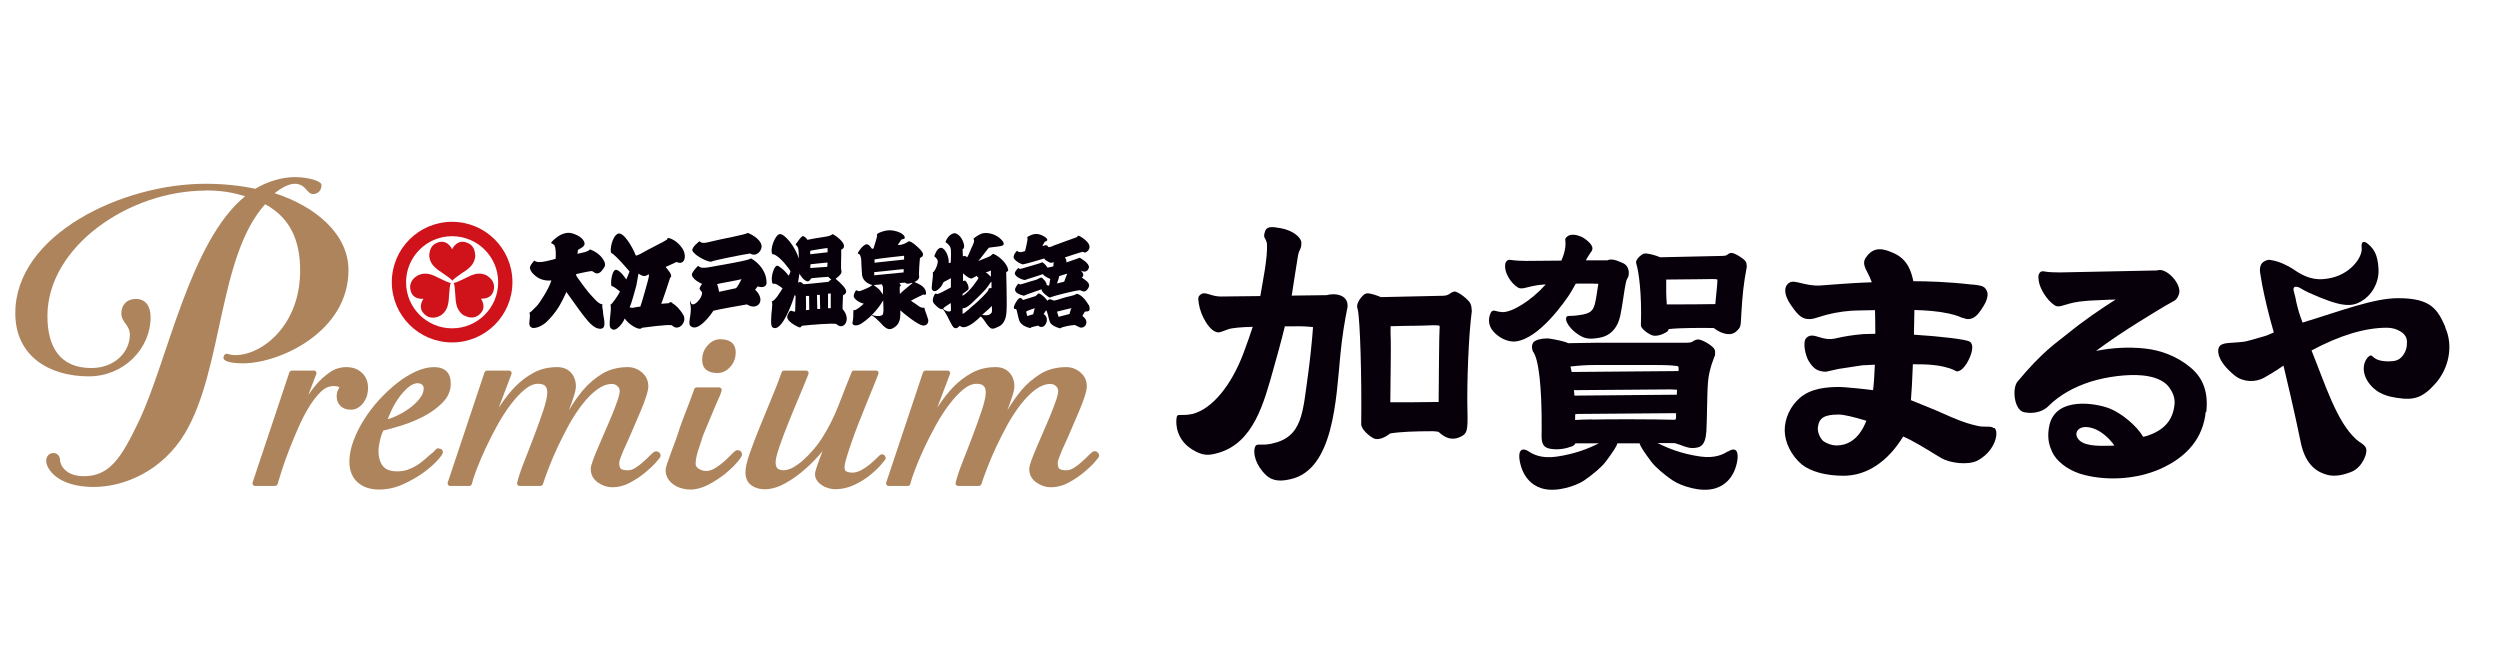 <?xml version="1.0" encoding="UTF-8"?>
<svg id="_レイヤー_2" data-name="レイヤー 2" xmlns="http://www.w3.org/2000/svg" viewBox="0 0 165 44">
  <defs>
    <style>
      .cls-1 {
        fill: none;
      }

      .cls-1, .cls-2, .cls-3, .cls-4 {
        stroke-width: 0px;
      }

      .cls-2 {
        fill: #d0121b;
      }

      .cls-3 {
        fill: #07000a;
      }

      .cls-4 {
        fill: #ad845c;
      }
    </style>
  </defs>
  <g id="logo">
    <g>
      <g>
        <g>
          <path class="cls-2" d="M29.84,14.64c-2.2,0-3.98,1.78-3.98,3.98s1.78,3.98,3.98,3.98,3.98-1.78,3.98-3.98-1.78-3.98-3.98-3.98ZM29.84,21.67c-1.68,0-3.04-1.36-3.04-3.04s1.36-3.04,3.04-3.04,3.04,1.36,3.04,3.04-1.36,3.04-3.04,3.04Z"/>
          <path class="cls-2" d="M31.36,16.85c0-.26-.08-.46-.18-.58-.1-.13-.22-.19-.22-.19-.78-.42-1.12.37-1.12.37,0,0-.34-.79-1.11-.37,0,0-.12.06-.22.19-.09.13-.17.32-.18.58,0,0-.01.24.15.52.09.15.21.27.42.44,0,0,.14.1.32.22.25.18.56.37.63.5h0c.08-.13.39-.32.63-.5.18-.12.33-.22.33-.22.2-.16.33-.29.41-.44.16-.28.15-.52.15-.52Z"/>
          <path class="cls-2" d="M27.54,18.2c-.23.13-.35.3-.41.45-.07.16-.06.29-.06.29.02.89.87.78.88.78,0,0-.52.68.24,1.15,0,0,.11.07.28.09.16.02.37,0,.6-.13,0,0,.21-.11.37-.39.09-.15.13-.32.17-.58,0,0,.01-.17.03-.39.03-.3.04-.67.12-.8h0c-.15,0-.47-.17-.75-.3-.2-.09-.35-.17-.35-.17-.24-.1-.41-.14-.58-.14-.32,0-.52.13-.52.13Z"/>
          <path class="cls-2" d="M30.63,20.82c.23.12.44.15.59.13.17-.02.28-.09.28-.09.75-.47.24-1.15.24-1.15,0,0,.85.1.87-.78,0,0,0-.13-.06-.29-.06-.14-.19-.31-.41-.45,0,0-.2-.13-.52-.13-.17,0-.34.04-.58.14,0,0-.15.08-.35.17-.28.13-.6.3-.75.3h0c.08.13.08.49.11.8.02.22.03.39.03.39.04.26.08.43.17.57.16.28.37.39.37.39Z"/>
        </g>
        <g>
          <path class="cls-3" d="M35.26,17.2c.18.12.36.18,1.41-.12.02-.13.04-.83-.12-.93-.13-.13-.14-.02-.17-.13-.01-.04.04-.03.06-.08.02-.05.23-.22.35-.31.12-.09.55-.36.98-.23.42.13.71.33.8.6.09.27-.29.4-.41.48-.04.02-.02.17-.05.27.08-.01.13-.03.22-.05.09-.02.49-.08.6-.24.08.02.66.23.93.75.17.32.01.44-.1.6-.17.24-.32.25-.41.23-.12-.02-.21-.15-.31-.15-.1,0-.92.17-1.03.21.03.12.05.14.11.23.06.08.61.88.96,1.23.09.09.45.55.69.52-.06.14.02.3.03.52,0,.19.1.53.09.68,0,.14.04.51-.42.4-.46-.11-.92-.82-1.04-.96-.12-.14-.93-1.29-1.05-1.45-.09.19-.32.75-.68,1.25-.22.3-.27.35-.53.63-.15.17-.57.5-.98.5-.31-.05-.26-.33-.24-.5.01-.16.06-.42-.02-.51.1-.01.34-.3.49-.44.15-.13.83-1.17.97-1.69-.57.05-.89-.18-1.01-.27-.13-.1-.4-.32-.41-.61.09-.23.28-.41.28-.41Z"/>
          <path class="cls-3" d="M44.37,19.98c-.18-.1-.16.01-.23.03-.08,0-.41.04-.5.04.06-.11.53-1.52.59-1.72.22-.13-.14-.51-.3-.71.12-.04.66-.31.72-.33.58.27.7-.47.36-.93-.32-.46-.75-.64-.9-.65-.08-.03-.02.04-.1.11-.08.07-1.15.61-1.37.73-.22.12-.59.35-.68.31-.21-.56-.81-1.57-1.17-1.44-.41.18-.54,1.1-.46,1.26.32.16,1.22,1.24,1.22,1.24,0,0-.16.4-.21.52-.12-.13-.3-.48-.62-.62-.31-.14-.45.81-.36,1.07.09-.05.56.35.56.35-.12.26-.55.87-.63.87.12.42-.22,1.46.06,1.58.26.28.76-.34.88-.67.32.45.82.66.91.67.16.02.18-.01.25-.06.09-.01,1.72-.24,1.96-.16.43.46,1.02-.23.75-.68-.26-.44-.54-.68-.73-.78ZM42.83,18.24c-.02.15-.51,1.89-.57,2-.18,0-.45.07-.52.08-.08-.01-.15-.03-.18-.03,0,0,.03-.11.06-.16.03-.05.34-1.1.38-1.29.03-.15.14-.78.14-.78.27.18.44.22.66.04,0,0,.05.03.02.14Z"/>
          <g>
            <path class="cls-3" d="M46.17,15.93c.12.09.19.17.81,0,.62-.16,2.25-.44,2.37-.56.09.02.83.36.91.83.06.31-.33.8-.75.53-.33.04-2.43.45-2.57.54-.14.05-1.03-.33-1.24-.72-.08-.23.47-.63.47-.63Z"/>
            <path class="cls-3" d="M49.56,17.06c-.21.15-1.72.38-2.55.54-.83.17-.84,0-.93-.06,0,0-.28.25-.41.53-.06.34.59.63.67.67-.05.05-.1.12-.16.26-.06.13.17.21.16.35-.03.31-.34.65-.52.72-.2.07-.24-.08-.25-.22-.04.07-.04.17.01.3.08.66-.21,1.18-.01,1.36.49.48,1.41-.83,1.51-1,.18-.06,2.05-.4,2.22-.42.68.45,1.3-.25.54-.97.03-.06.17-.22.17-.22.15.06.53.11.58-.18.03-.72-.43-1.33-1.04-1.68ZM48.58,19.02c-.18.04-1.12.24-1.12.24,0,0-.08-.45-.14-.51.13-.04,1.53-.28,1.62-.33-.1.22-.28.53-.36.6Z"/>
          </g>
          <path class="cls-3" d="M55.61,20.41c0-.1,0-.48.03-.92.33-.17.33-.4-.49-1.09.06-.04.43-.31.39-.49-.07-.15,0-1.04-.02-1.43.52-.23-.18-.84-.57-1.03-.21.2-.63.16-1.66.38-.05-.1-.23-.29-.33-.24-.1.05-.3.33-.45.54.04.04.13.15.16.22.04.08.06.56.05.72-.21-.75-.92-1.64-1.25-1.62-.31.02-.69,1.03-.49,1.33,0,0,.06,0,.1.01.48.2,1.02.99,1.09,1.1,0,.09-.05.18-.12.31-.2-.27-.38-.45-.67-.64-.28-.18-.45.67-.44.76,0,.09-.02.45.12.41.13-.04.32.1.59.3-.16.26-.5.83-.71.86.04.1.04.28-.03.86-.03.66-.04.86.18.9.65.13,1.36-2.18,1.36-2.18l.06.07c0,.1-.03.9-.03,1.02-.07.02-.17-.02-.22-.04-.09-.03-.15-.02-.26.24-.25.41.65.81.74.84.11.04.12-.03.19-.1.61-.07,2.05-.18,2.26-.12.51.5,1.04-.34.4-1ZM53.51,16.54c.1-.01,1.05-.19,1.11-.16v.27c-.08.01-1.14.13-1.14.13,0,0-.04-.21.03-.24ZM54.62,17.33s-.02.28-.02.28l-1.12.08s0-.23.02-.25c.07,0,1.07-.12,1.12-.11ZM53.19,20.48c.02-.06,0-.95,0-.95h.21s.01.92.01.92l-.22.02ZM53.94,20.41l-.02-.95h.19s.02.93.02.93h-.19ZM54.82,20.34h-.17v-.96s.18-.01.18-.01v.97ZM54.69,18.6s-1.58.17-1.66.16c-.07-.07-.23-.24-.36-.09l.09-.61s.25.46.53.51c.17,0,.19-.18.29-.21.12-.02,1.05-.09,1.08-.09s.1.14.21.16c-.1.08-.19.16-.19.16Z"/>
          <path class="cls-3" d="M61.24,21.03c-.07-.26-.23-.6-.23-.72-.31.03-.35-.13-.89-.46.16-.1.81-.41.81-.41,0,0,.12.04.18-.01.07-.4-.36-.64-.48-.69-.11-.05-.19-.09-.28-.13.3-.11.34-.33.31-.4-.03-.05.04-1.13.06-1.18.39-.19.18-.45-.35-.9-.11-.08-.33-.25-.42-.19-.31.22-.61.24-.7.23.04-.04.23-.35.23-.35,0,0,.07-.03.12-.04.26-.02.1-.43-.63-.56-.48-.09-.92.13-1,.17-.08.05-.13.12-.08.18,0,.08-.24.83-.24.83,0,0-.09.04-.11.01-.05-.06-.16-.29-.36-.29-.23.05-.56.5-.56.6,0,.09.12-.09.21.33.02.11.02.54.07,1.13.07.41.47.58.68.64-.27.19-.4.22-.59.3-.2.09-.28.14-.46.04-.06,0-.15.15-.19.38.02.23.44.46.67.5-.17.17-.51.45-.63.43-.13-.06.01.21-.12.86,0,.11.2.25.57.04.86-.56,1.31-1.3,1.46-1.54-.01.17.09.97-.09.98-.18.1-.53.02-.58,0-.06-.01-.15,0-.06.04.12.01.41.32.52.42.13.12.48.65.87.38.55-.29.46-.83.47-1.17.33.31,1.16.94,1.46,1,.3.05.44-.2.37-.43ZM59.67,16.88v.25s-1.95.21-1.95.21c0,0,.01-.17-.01-.21.07-.05,1.96-.25,1.96-.25ZM58.27,19.44c-.08-.11-.16-.26-.28-.37-.13-.12-.28-.2-.32-.26.13,0,.44-.04.53-.05.01.05.05.09.07.16.02.06,0,.43,0,.52ZM57.7,18.18v-.22l1.94-.2v.22s-1.94.19-1.94.19ZM59.39,19.4c0-.22-.02-.44,0-.48.01-.03.07-.07.07-.07l-.09-.17c.11,0,.29-.03.35-.03.13.11.3.08.48.01.02.02.01.04.01.04,0,0-.62.49-.82.7Z"/>
          <path class="cls-3" d="M66.53,17.8c0-.26-.42-.81-.97-1.05-.08.02-.14.13-.26.18-.12.05-.73.3-.73.3l.69-.88s.4-.06.61-.08c.21-.03.49-.05.33-.32-.4-.55-1.08-.63-1.39-.54-.17.05-.63.34-.55.38.09.12-.04.34-.15.59-.11.25-.23.56-.28.6-.17-.16-.28-.05-.28-.05l-.02-.48c.28-.1-.06-1-.52-1.06-.33.03-.54.37-.61.59.21.14.34.28.36.53.02.26-.01.68-.01.82l-.13.04c.02-.54-.31-1.07-.56-1.01-.25.06-.37.5-.39.53,0,0-.03.04.07.09.23.23.14.36.12.48-.03.12-.18.49-.29.51.03.47-.15,1.05-.04,1.16.18.25.46-.1.55-.18.09-.08.16-.3.21-.34.08-.03.47-.25.47-.25v.61c-.17.08-.76.43-.89.43-.06,0-.13-.02-.13-.02-.05,0-.06.07-.13.21-.1.31-.03.39.16.58.18.18.31.23.38.24.06,0,.09-.03.09-.03l-.02.05c.13.02.42.71.62,1.05.2.34.39.13.51.02.39.41,1.37-.61,1.37-.61,0,0,.13.06.37.45.31.43.4.41.74.25.13-.06.56-.18.6-1.05.04-.45-.02-2.58-.02-2.58.05-.05.14-.03.14-.17ZM62.76,20.51s-.06.06-.13.05c-.08,0-.27-.06-.38-.17-.03-.01,0-.02,0-.02.05-.02.04-.08.12-.12.11-.06.25-.18.38-.25.01.04.02.5.01.52ZM65.4,17.85v.42s-.25-.26-.34-.29c0,0,.29-.09.34-.13ZM63.54,19.39s.36-.25.38-.3c.04-.2-.1-.48-.23-.58,0,0-.04.02-.13.04,0-.08,0-.51,0-.51,0,0,.41.39.58.34.13-.06.17-.1.34-.18v.05s.06.05.09.07v.06s-.53.86-1.04,1.14v-.12ZM64.27,20.12c-.1.08-.53.51-.74.6v-.38s.22.09.79-.51c.28-.27.44-.42.62-.62.33-.33.43-.63.5-.6,0,.07,0,.41,0,.41,0,0-.21-.05-.21.12-.02.12-.69.77-.96.99ZM65.47,20.6c-.08.12-.19.27-.65.18,0,0,.55-.47.64-.59,0,.17.03.27,0,.41Z"/>
          <g>
            <path class="cls-3" d="M71.42,18.3c.1-.08.13-.21-.08-.44.24.13.45.07.53-.2.04-.29-.53-.6-.59-.64-.06-.03-.12.03-.12.03l-.78.27c.02-.11-.03-.25-.1-.33.1-.04,1.04-.34,1.16-.37.09,0,.14.12.32-.03.47-.42-.3-.89-.47-.99-.17-.1-.16,0-.21.05-.17.05-1.28.47-1.35.49-.2.05-.43.22-.54.16-.14-.23-.28-.05-.39-.07.02-.04.03-.08.16-.28.22-.05.26-.2-.17-.41-.43-.21-.73-.03-.9.05-.16.09-.07.15-.07.15,0,.12-.13.73-.17.83-.13.04-.4.15-.52-.02,0,0-.18.14-.22.35-.11.23.45.53.6.55.26-.04,1.4-.39,1.4-.39,0,0,.04.09.28.22.24.13.26.03.36.02-.02.04-.02.2-.03.28-.06,0-.22.07-.39.08-.06-.13-.24-.29-.33-.35-.13.07-1.13.34-1.34.41-.21.07-.2-.02-.26-.03-.09.1-.19.19-.23.35.04.26.54.44.68.44.08-.04,1.05-.33,1.19-.39.06.17.44.28.48.33-.04.12-.05.36-.08.41-.02.05-.13,0-.17-.04.04-.13-.27-.47-.35-.47s-.25.14-.45.18c-.2.04-.94.31-.97.27-.03-.03-.07-.15-.26.19-.21.37.33.5.53.56.12-.07,1.06-.38,1.18-.43-.06.18.48.53.48.53.05.04.13,0,.19-.03.2-.08,1.51-.41,1.86-.44.24.11.34.16.53-.11.22-.32-.1-.5-.42-.73ZM70.24,18.59c-.09.02-.48.12-.48.12,0,0,.15-.4.14-.48.06-.02.47-.16.54-.17-.03.08-.18.44-.2.52Z"/>
            <path class="cls-3" d="M71.85,20.13c-.37-.64-.7-.73-.79-.74-.04.01-.04.07-.4.15-.36.07-.78.22-.84.24-.06.02-.26.06-.26.06-.32-.14-.32-.09-.44.01-.05-.1-.29-.38-.55-.49-.04,0-.12.09-.22.18-.11.04-.78.25-.83.26-.04-.06-.14-.13-.17-.14-.17.01-.35.37-.4.49-.06.12-.04.24.01.24.02,0,.14-.02.15.13.08.28.12.72.31.85.18.2.54.28.58.28s.04-.04.07-.05c.03-.01.41-.11.45-.11.24.23.53,0,.57-.32.04-.32-.21-.44-.21-.44,0,0,.11-.17.16-.25.08.03.16.52.25.77.09.24.54.39.63.41.09.02.13-.02.15-.05.52-.15.87-.16.87-.16,0,0,.09.04.25.12.18.13.48.02.51-.26.03-.28-.26-.45-.26-.45,0,0,.12-.28.19-.3.06-.02.43.09.23-.45ZM68.19,20.74l-.39.12s-.08-.27-.07-.3c0-.03.5-.2.56-.22-.01.08-.1.4-.1.4ZM70.6,20.72l-.73.19-.11-.34s.93-.24.96-.23c-.06.08-.13.38-.13.38Z"/>
          </g>
        </g>
      </g>
      <g>
        <path class="cls-4" d="M13.56,12.58c-5.05,0-10.43,3.7-10.43,8.28,0,2.04.83,3.43,2.9,3.43,1.57,0,2.54-1.09,2.54-2.19,0-.68-.56-.8-.56-1.42,0-.56.36-.95.95-.95.65,0,.98.47.98,1.21,0,2.07-1.77,3.9-4.08,3.9-2.57,0-4.85-1.3-4.85-4.17,0-5.2,7.07-8.54,12.53-8.54,1.24,0,2.31.12,3.31.33.83-.5,1.8-.77,2.6-.77.86,0,1.77.24,1.77.53,0,.38-.27.59-.56.59-.41,0-.47-.68-1.21-.68-.38,0-.83.24-1.33.62,2.69.86,4.88,2.69,4.88,5.08,0,4.08-4.55,6.15-6.95,6.15-.77,0-1.3-.12-1.3-.36,0-.15.09-.27.21-.27s.24.09.56.09c1.77,0,4.29-1.95,4.29-5.59,0-1.92-.62-3.46-2.31-4.37-3.1,3.43-2.78,10.91-5.29,15.11-1.48,2.48-3.99,3.55-6.03,3.55-2.39,0-3.13-1.21-3.13-1.71,0-.3.18-.53.47-.53s.44.24.44.44c0,.33.35,1.09,1.57,1.09,1.71,0,2.48-1.21,3.64-3.64,1.89-3.96,3.34-11.85,7.01-14.84-.8-.24-1.54-.38-2.6-.38Z"/>
        <g>
          <path class="cls-4" d="M23.69,26.87c.14-.1.25-.21.34-.35.09-.14.17-.3.21-.47.04-.19.05-.32.05-.46,0-.42-.15-.76-.42-1-.26-.24-.6-.36-1.01-.36s-.78.12-1.12.36c-.33.23-.63.51-.91.84-.17.2-.33.42-.48.63l.53-1.38c.02-.05.01-.11-.02-.15s-.08-.07-.14-.07h-1.46c-.07,0-.13.05-.16.11l-2.43,7.28c-.02.05,0,.11.02.15.03.04.08.07.13.07h1.34c.07,0,.14-.05.16-.12.07-.22.16-.53.29-.94.13-.4.29-.85.48-1.34.19-.49.4-.99.62-1.49.22-.5.46-.96.71-1.36.25-.4.51-.73.77-.98.24-.23.46-.32.68-.35.27-.04.49.03.53.07-.04.07-.07.13-.1.2-.06.12-.08.26-.08.4,0,.27.09.48.26.64.17.16.39.24.66.24.21,0,.38-.05.53-.16Z"/>
          <path class="cls-4" d="M28.94,29.58c-.11,0-.18.08-.23.14-.03.04-.07.08-.13.13-.16.13-.33.27-.5.43-.17.15-.35.29-.53.41-.19.12-.39.22-.61.3-.21.08-.45.12-.72.12-.45,0-.76-.12-.95-.35-.19-.25-.29-.58-.29-.99,0-.19.04-.43.1-.72.06-.25.13-.46.22-.63.32-.08.71-.19,1.18-.33.51-.16,1.01-.36,1.48-.61.48-.25.9-.55,1.24-.9.37-.37.55-.79.55-1.26,0-.72-.38-1.09-1.11-1.09-.38,0-.78.1-1.2.29-.41.19-.83.44-1.24.77-.41.32-.8.69-1.18,1.1-.37.41-.71.85-.99,1.3-.29.45-.52.92-.7,1.4-.18.48-.27.94-.27,1.37,0,.59.18,1.05.54,1.37.35.32.83.48,1.42.48.52,0,1.04-.11,1.54-.33.49-.22.93-.46,1.32-.74.39-.28.71-.55.95-.81.33-.36.4-.48.4-.59,0-.02,0-.24-.3-.24ZM27.96,25.63c.01.23-.08.44-.26.67-.19.25-.43.47-.71.67-.28.2-.58.37-.89.51-.19.08-.36.15-.51.19.05-.14.12-.29.19-.46.13-.3.29-.59.48-.87.19-.28.4-.52.63-.73.21-.19.46-.32.67-.32.16,0,.4.08.41.34Z"/>
          <path class="cls-4" d="M42.94,30.02c-.12.13-.27.27-.45.43-.17.16-.35.3-.54.42-.17.11-.34.17-.5.17-.22,0-.37-.03-.47-.1-.07-.05-.11-.19-.11-.4,0-.03.01-.14.13-.44.09-.24.21-.53.36-.84.15-.32.3-.67.46-1.05l.46-1.07c.15-.34.27-.66.36-.95.1-.3.15-.53.15-.69,0-.37-.14-.68-.42-.92-.27-.23-.59-.35-.93-.35-.65,0-1.22.15-1.7.44-.47.29-.9.65-1.27,1.09-.34.41-.65.85-.93,1.33.12-.31.23-.61.32-.9.1-.3.15-.53.15-.69,0-.36-.11-.67-.33-.91-.22-.24-.53-.36-.9-.36-.58,0-1.1.12-1.56.37-.45.24-.85.55-1.21.91-.35.36-.67.77-.96,1.2l-.13.19.84-2.22c.02-.05.01-.11-.02-.15-.03-.04-.08-.07-.14-.07h-1.46c-.07,0-.13.05-.16.11l-2.43,7.28c-.02.05,0,.11.02.15.03.04.08.07.13.07h1.28c.08,0,.14-.05.16-.13.05-.21.15-.53.31-.94.16-.42.35-.88.58-1.37.23-.5.49-1.01.77-1.52.28-.51.58-.98.89-1.39.31-.41.63-.76.95-1.02.3-.25.6-.37.87-.37.42,0,.61.17.61.57,0,.27-.09.66-.26,1.18-.18.53-.38,1.1-.61,1.7-.23.6-.45,1.18-.67,1.73-.22.56-.37,1.02-.45,1.36-.01.05,0,.1.03.14.03.04.08.06.13.06h1.38c.07,0,.13-.05.16-.11.09-.28.22-.65.39-1.09.17-.44.37-.91.6-1.4.23-.49.49-.99.76-1.49.28-.49.58-.95.89-1.34.31-.39.63-.71.96-.95.32-.23.64-.35.96-.35.14,0,.26.05.36.14.1.09.15.2.15.33,0,.08-.02.25-.13.58-.09.27-.21.58-.35.93-.14.35-.3.71-.46,1.08-.16.37-.32.73-.46,1.07-.15.35-.27.64-.36.89-.1.28-.15.46-.15.59,0,.38.16.68.48.9.3.21.62.31.95.31.39,0,.79-.1,1.17-.31.37-.2.7-.42.99-.66.29-.24.53-.46.71-.67.28-.32.31-.37.31-.45,0-.1-.05-.18-.13-.23-.16-.09-.26-.09-.54.19Z"/>
          <path class="cls-4" d="M47.35,24.62c.31,0,.59-.13.82-.38.23-.24.36-.53.38-.85.03-.35-.06-.61-.24-.77-.18-.15-.43-.23-.76-.23s-.59.13-.82.38c-.23.24-.36.53-.38.85-.03.35.06.61.24.77.18.15.43.23.76.23Z"/>
          <path class="cls-4" d="M48.71,29.7c-.11,0-.22.07-.4.26-.14.14-.3.3-.49.47-.18.17-.39.32-.61.46-.34.21-.72.29-1.11.04-.13-.09-.19-.19-.19-.33,0-.28.09-.69.28-1.21.19-.54.08-.34.33-.94.25-.61.5-1.21.75-1.79.08-.18.13-.3.17-.38.09-.19.11-.24.19-.5.01-.05,0-.1-.03-.14-.03-.04-.08-.07-.13-.07h-1.49c-.07,0-.13.04-.16.11-.21.61-.35.96-.5,1.34-.08.21-.17.43-.27.71-.29.77-.21.65-.42,1.22-.21.57-.38,1.02-.5,1.37-.18.48-.2.63-.2.71,0,.21.06.41.16.57.1.16.24.3.41.41.16.11.34.18.53.23.18.05.37.07.54.07.38,0,.78-.11,1.18-.32.39-.2.75-.44,1.07-.69.32-.26.59-.51.8-.75.29-.33.35-.46.35-.55,0-.19-.13-.28-.26-.28Z"/>
          <path class="cls-4" d="M58.2,29.99c-.08,0-.12.03-.32.23-.12.12-.27.26-.45.41-.18.15-.37.28-.59.4-.4.22-.76.19-.99.08-.03-.01-.11-.05-.11-.28,0-.08.02-.25.13-.62.09-.31.21-.67.35-1.07.14-.41.3-.84.48-1.29.18-.46.35-.89.52-1.3.17-.41.32-.79.46-1.13.13-.33.23-.58.29-.73.02-.05.02-.11-.01-.16-.03-.05-.08-.07-.14-.07h-1.46c-.07,0-.13.04-.15.1-.3.75-.6,1.49-.88,2.23-.28.72-.64,1.43-1.06,2.1-.17.26-.36.53-.58.78-.22.26-.45.49-.68.7-.23.2-.46.37-.68.49-.46.25-.84.2-1.01.06-.08-.07-.13-.21-.13-.41s.09-.55.26-1.05c.18-.52.39-1.08.63-1.67.24-.6.49-1.19.73-1.76.24-.57.43-1.03.55-1.35.02-.05.01-.11-.02-.15-.03-.04-.08-.07-.13-.07h-1.46c-.07,0-.13.04-.16.11-.18.52-.41,1.11-.68,1.75-.27.65-.53,1.28-.78,1.9-.25.61-.47,1.19-.65,1.71-.19.54-.28.94-.28,1.23,0,.39.13.68.39.87.53.38,1.38.36,2.27-.15.46-.26.91-.59,1.34-.97.4-.36.77-.74,1.1-1.15-.01.03-.02.06-.04.09-.12.31-.23.6-.32.87-.13.37-.15.5-.15.57,0,.17.05.32.15.45.09.12.2.22.33.3.12.08.26.14.41.18.15.04.29.07.42.07.46,0,.9-.1,1.31-.3.4-.19.75-.41,1.04-.65.29-.24.52-.46.7-.67.3-.35.3-.36.3-.43,0-.16-.11-.26-.26-.26Z"/>
          <path class="cls-4" d="M72.42,29.83c-.16-.09-.26-.09-.54.19-.12.13-.27.27-.45.43-.17.16-.35.3-.54.42-.17.11-.34.17-.5.17-.22,0-.37-.03-.47-.1-.07-.05-.11-.19-.11-.4,0-.03.01-.14.13-.44.09-.24.21-.53.36-.84.15-.32.3-.67.46-1.05l.46-1.07c.15-.34.27-.66.36-.95.1-.3.15-.53.15-.69,0-.37-.14-.68-.42-.92-.27-.23-.59-.35-.93-.35-.65,0-1.22.15-1.7.44-.47.29-.9.65-1.27,1.09-.34.41-.65.85-.93,1.33.12-.31.23-.61.32-.9.1-.3.15-.53.15-.69,0-.36-.11-.67-.33-.91-.22-.24-.53-.36-.9-.36-.58,0-1.1.12-1.56.37-.45.24-.85.55-1.21.91-.35.36-.67.77-.96,1.2l-.13.19.84-2.22c.02-.05.01-.11-.02-.15-.03-.04-.08-.07-.14-.07h-1.46c-.07,0-.13.05-.16.11l-2.43,7.28c-.02.05,0,.11.02.15.03.04.08.07.13.07h1.28c.08,0,.14-.05.16-.13.05-.21.15-.53.31-.94.16-.42.35-.88.58-1.37.23-.5.49-1.01.77-1.52.28-.51.58-.98.89-1.39.31-.41.63-.76.95-1.02.3-.25.6-.37.87-.37.42,0,.61.17.61.57,0,.27-.09.66-.26,1.18-.18.53-.38,1.1-.61,1.7-.23.6-.45,1.18-.67,1.73-.22.56-.37,1.02-.45,1.36-.01.05,0,.1.03.14.03.04.08.06.13.06h1.38c.07,0,.13-.05.16-.11.09-.28.22-.65.39-1.09.17-.44.37-.91.6-1.4.23-.49.49-.99.76-1.49.28-.49.58-.95.89-1.34.31-.39.63-.71.96-.95.32-.23.64-.35.96-.35.14,0,.26.05.36.14.1.09.15.2.15.33,0,.08-.02.25-.13.58-.09.27-.21.58-.35.93-.14.35-.3.71-.46,1.08-.16.37-.32.73-.46,1.07-.15.35-.27.64-.36.89-.1.28-.15.46-.15.59,0,.38.16.68.48.9.3.21.62.31.95.31.39,0,.79-.1,1.17-.31.37-.2.7-.42.99-.66.29-.24.53-.46.71-.67.28-.32.31-.37.31-.45,0-.1-.05-.18-.13-.23Z"/>
        </g>
      </g>
      <g>
        <path class="cls-3" d="M161.4,21.6c-.52-1.18-.94-1.92-3.12-1.92-1.61,0-3.69.81-6.31,1.61-.21-.54-.3-.87-.42-1.38-.02-.13-.06-.34-.15-.65-.12-.4.14-.37.38-.27.18.11.37.22.59.32,2.21,1,2.84.94,3.47.58.63-.36,1.21-1.18,1.14-2.18-.06-.92-.29-1.26-.68-1.6-.26-.23-.48-.21-.43.22.09.67-.81,1.84-2.21,2.05-.46.07-1.16.18-2.24-.57-.42-.29-1.03-.57-1.46-.63-.23-.06-.33-.03-.5.06-.25.13-.37.4-.27.89.05.22.03.24.12.7.18.9.37,1.74.76,3.11-.49.21-.36.17-.59.24-.56.17-1.17.34-1.36.37-.89.12-1.51,0-1.68.39-.13.3,0,1,1.06,1.85.56.45,1.38.45,1.93.14.81-.46,1-.62,1.28-.8.1.39.78,3.29,1.14,5.07.33,1.61,1.2,1.99,1.75,2.14.5.13,1.07.02,1.64-.22.67-.29,1.09-1.27.89-1.6-.15-.24-.39-.31-.63-.53-1.29-1.18-2.02-3.59-2.94-5.86,1.87-1,3.53-1.5,4.97-1.5.36,0,.67.09.94.27.26.17.39.39.39.68,0,.35-.06.62-.31.93-.21.26-.47.34-.89.34-1.19,0-1-.56-1.3-.34-.33.24-.57.97-.05,1.72.59.85,1.48.96,1.9,1.03,1.14.18,1.7-.02,2.53-.95.88-.99,1.2-2.48.64-3.71Z"/>
        <path class="cls-3" d="M131.58,28.26c-.09-.1-.24-.1-.47-.1-.19,0-.42,0-.67-.07-.78-.17-1.57-.52-2.15-.78l-.48-.21-1.32-.54s-.25-.1-.37-.15c.04-.41.09-1.31.13-2.37.51,0,1,0,1.59.08.75.11,1.14.3,1.21.35.03.02.07.04.11.04.45,0,.9-.89.99-1.37.01-.08.02-.15.02-.21,0-.25-.11-.35-.18-.39-.25-.14-1.89-.34-3.67-.45.01-.58.02-1.13.03-1.63.77.02,1.57.08,2.26.23.56.13.72.21.82.26l.39.11c.39.03.65-.2.91-.58.27-.39.41-.64.45-.99.02-.16-.05-.32-.12-.41-.13-.22-.42-.25-.86-.3h-.07c-1.57-.18-2.94-.22-3.85-.22-.12-.57-.34-1.43-1.29-1.85-.67-.3-1.32-.49-1.85.3-.08.12-.11.23-.11.35,0,.2.11.41.23.64.09.18.19.38.28.63l-.51.02c-.62.02-2.54.16-2.86.19-.51.04-.94-.07-1.28-.15-.34-.08-.59-.15-.78-.04-.14.08-.24.21-.27.38-.06.31.07.7.4,1.16.46.67.73.87,1.16.87.22,0,.34-.04.53-.1l.6-.18c.73-.19,1.52-.29,2.14-.29,0,0,.51-.01,1.08-.02.01.44.02.92.02,1.41,0,.05,0,.1,0,.15l-.79.02c-.72.06-1.27.16-1.63.24l-.28.06c-.44.08-.78-.03-1.04-.11-.29-.09-.56-.17-.8.05-.29.26-.07,1.2.15,1.55.35.55.58.63,1,.69.13.02.3-.03.51-.08l.45-.1s1.11-.17,1.57-.24l.83-.04c-.03.74-.07,1.36-.12,1.68-.58-.08-1.95-.21-2.19-.21-.89,0-1.91.09-2.64.72-.63.55-1,1.35-1,2.14s.43,1.66,1.12,2.25c.6.48,1.61.75,2.76.75,1.53,0,2.92-.92,3.94-2.59.6.25,1.54.83,2.11,1.18l.42.25c.57.33,1.74.47,2.35.17.77-.39,1.19-1.1,1.26-1.63,0-.06.01-.11.01-.16,0-.17-.04-.3-.13-.38M119.98,28.2c.07-.62.43-.84,1.37-.84.32,0,.94.14,1.83.41-.52,1.34-1.35,1.63-1.97,1.63-.27,0-.56-.09-.85-.27-.24-.19-.42-.63-.38-.94"/>
        <g>
          <path class="cls-3" d="M115.2,17.24c-.09-.15-.69-.55-.94-.55-.3.05-.17.19-.57.2l-4.12.09c-.22-.1-.62-.22-.91-.25-.12-.01-.24.03-.3.08-.3.21-.42.45-.37.56,0,.02.02.07.02.09.14.45.36,1.9.29,4.01,0,.22.45.55.74.66.29.1.7-.06.95-.21.1-.06.13-.13.14-.2.8-.09,2.22-.08,2.98-.07.63.49,1.19.48,1.44.26.37-.32.33-.34.38-1.23.07-1.16.14-1.94.36-3.08-.02-.18-.01-.23-.08-.35ZM110.01,20.1c-.02-.29-.04-.56-.04-.82,0-.2,0-.54,0-.83.63,0,1.82-.02,2.04-.02.88,0,1-.03,1.28,0,.08,0,.06.07.05.23,0,.19-.09.91-.13,1.41-.68.02-2.38.02-3.2.02Z"/>
          <path class="cls-3" d="M103.6,19.41c.13-.2.26-.44.4-.69.96-.01,1.3,0,1.49.01-.03.17-.06.4-.11.71-.16,1.04-.25,1.25-1.24,1.37-.6.09-.75-.05-.78.21-.03.22.25.64.63.93.51.39.81.48,1.58.34,1.15-.2,1.34-1.33,1.38-1.52.13-.59.23-1.5.35-2.08.06-.32.13-.3.18-.47.02-.06.13-.67-.42-.88-.21-.08-.54-.26-.85-.2-.03,0-.07.02-.11.04h-1.43s0,0,0,0c.02-.08.22-.36.28-.47.06-.11.46-.37-.35-.95-.29-.21-.6-.26-.76-.27-.29-.01-.46.14-.52.25-.01.02-.02.05-.01.08.02.24.06.66-.26,1.38l-2.32.02c-.22,0-.75-.02-.9-.05-.2-.04-.31-.02-.37.04-.12.12-.13.21-.12.46.03.4.37,1.02.85,1.31.21.13.56-.01.92-.09.22-.05.45-.09.91-.12-.95,1.07-2.2,1.83-2.84,1.83-.21-.01-.34-.04-.43-.07-.06-.01-.1-.03-.14-.03-.07,0-.16.02-.22.14-.23.5-.12.99.31,1.38.35.32.76.5,1.15.52.07,0,.15,0,.22-.01,1.56-.22,3.22-2.65,3.54-3.13Z"/>
          <path class="cls-3" d="M114.02,29.8c-.26.17-.81.47-1.8.33-1.27-.18-2.19-.57-2.82-.89.45,0,.84,0,1.15.01.39.1.82.35,1.22.32.4-.03.78-.09.85-1.09.05-.79.04-2.48.11-3.29.07-.87.46-1.74.46-1.74.01-.21.03-.26-.04-.41-.08-.18-.77-.64-1.09-.64-.39.06-.25.22-.75.22h-5.91s-1.9.03-1.9.03c-.26-.13-.76-.22-1.15-.29-.3-.06-.74,0-.97.11-.44.18-.21.72-.21.72.37.45.6,2.27.58,5.15,0,.59-.09,1.12.48,1.26.57.13,1.15,0,1.52-.14.13-.05.19-.13.23-.2.17,0,.41,0,.86,0,.18,0,.41,0,.69,0-.64.32-1.55.7-2.81.88-1,.14-1.54-.16-1.8-.33-.58-.38-.72.06-.62.6.18,1.02.76,1.61,1.45,1.82.98.3,2.29-.18,2.79-.51.58-.39,1.19-.92,1.43-1.24.52-.7.72-1.01.78-1.22.47,0,.97,0,1.46,0,.06.21.26.52.78,1.22.24.32.85.86,1.43,1.24.5.33,1.81.81,2.79.51.7-.21,1.28-.8,1.45-1.82.09-.54-.04-.98-.62-.6ZM103.88,25.75l6.38-.05.42.02c0,.1,0,.21-.01.33l-6.76.06c0-.12-.02-.24-.03-.36ZM108.96,24.09c1.11,0,1.32.02,1.67.06.1,0,.17.02.16.2,0,.05,0,.1-.01.14l-7.05.06c-.02-.12-.05-.25-.08-.36.54-.06.99-.1,1.64-.1.35,0,3.33,0,3.67,0ZM105.07,27.68c-.53.01-.86.02-1.11.04,0-.12,0-.25,0-.37.05-.02.11-.03.19-.03.25,0,5.73-.05,6.32-.05.06,0,.11,0,.15.01,0,.1,0,.18,0,.23,0,.25-.07.19-.35.19-.91-.03-4.21-.04-5.19-.01Z"/>
        </g>
        <path class="cls-3" d="M145.58,27.17c-.17,1.7-1.19,2.98-3.03,3.79-1.47.64-3.33.8-4.98.39-.87-.22-1.64-.72-2.01-1.31-.08-.12-.13-.23-.17-.34-.19-.42-.28-.95-.13-1.63.42-1.92,3.09-1.47,4-1.1.75.3,1.76,1.12,2.19,1.86.07-.02.14-.03.21-.05,1.2-.38,1.76-1.07,1.86-2.11.03-.34-.06-.74-.43-1.2-.34-.38-.9-.61-1.66-.69-1.01-.1-2.34.07-3.45.41-1.12.36-2.05.89-2.75,1.58-.48.5-1.17.52-1.55.45,0,0,0,0-.01,0-.06,0-.11-.02-.16-.04-.58-.21-.72-1.56-.35-2,1.66-1.99,2.54-2.54,3.27-3.13,1.1-.9,2.24-1.67,3.2-2.28-.26,0-.55.02-.87.03-1.44.05-1.81.14-2.18.24-.37.09-.72.28-.96.12-.55-.36-.98-1.11-1.06-1.6-.04-.31-.05-.42.07-.57.06-.08.17-.11.39-.06.16.04.72.05.96.05l6.39-.13c.6-.24,1.67.93,1.44,1.57-.17.47-.32.41-.93.78-.29.18-2.82,1.66-4.54,2.96,1.06-.21,2.13-.27,3.2-.16,1.1.11,2.15.54,2.94,1.18,1.01.78,1.26,1.81,1.14,3.01ZM139.55,29.41s-.59-.92-1.51-1.17c-.91-.25-1.26.4-.79.83.47.44,1.58.35,2.3.34"/>
        <g>
          <path class="cls-3" d="M87.84,19.43c-.08,0-.17.02-.26.05l-2.33.03s.01-.07.02-.1c.11-.7.27-1.78.39-2.49.09-.54.23-.4.23-.91,0-.3-.51-.8-1.37-.95-.62-.11-.96-.15-1.06.32-.09.37.07.27.16.7.05.93-.27,2.45-.44,3.46l-2.59.03c-.6.01-1.02-.32-1.27-.18-.26.15-.26.25-.2.64.11.78.72,1.9,1.3,1.91h0c.09,0,.28-.07.62-.2.26-.1.88-.15,1.64-.17-.15.46-.34,1.02-.61,1.74-.81,2.14-2.06,3.67-3.36,4.01-.81.17-1-.06-1.05.22-.09.51.03,1.5,1,2.11.73.46,1.12.42,1.75.24,2.33-.67,3.01-3.3,3.64-5.55.19-.66.49-1.74.75-2.8.15,0,.3,0,.45,0,.62-.02,1.08.01,1.41.05-.06.85-.19,2.12-.31,2.99-.38,2.67-.35,4.27-2.45,4.71-.68.14-.95-.05-1.05.17-.2.45.05,1.28.71,1.9.48.45,1.06.39,1.6.27,2.86-.62,3.02-5.27,3.3-8.17.12-1.26.29-2.27.48-3.21v-.03c.03-.58-.47-.85-1.11-.79Z"/>
          <path class="cls-3" d="M97.14,20.53c-.02-.26-.02-.33-.1-.51-.1-.22-.78-.79-1.06-.78-.33.08-.3.27-.74.28l-4.1.09c-.25-.11-.58-.22-.83-.25-.13-.02-.27.06-.33.12-.33.31-.45.66-.4.82,0,.03.02.11.03.12.16.65.27,4.56.23,7.59,0,.31.52.78.84.93.32.14.78-.1,1.05-.32,0,0,0,0,.01-.01.63-.11,1.66-.15,2.81-.15.14,0,.27.02.39.04.61.58,1.09.5,1.45.33.44-.21.5-.38.46-1.81-.04-1.66.07-4.85.29-6.48ZM94.94,21.48c.09,0,.09.09.07.24-.03.3-.05,3.87-.06,4.81-.91.02-2.37.02-3.19.02.01-1.54.05-3.45.03-4.1-.01-.3-.02-.64-.01-.92.67-.02,1.42-.03,1.59-.03.98-.01,1.25-.06,1.56-.02Z"/>
        </g>
      </g>
    </g>
  </g>
  <g id="_枠線" data-name="枠線">
    <rect class="cls-1" width="165" height="44"/>
  </g>
</svg>